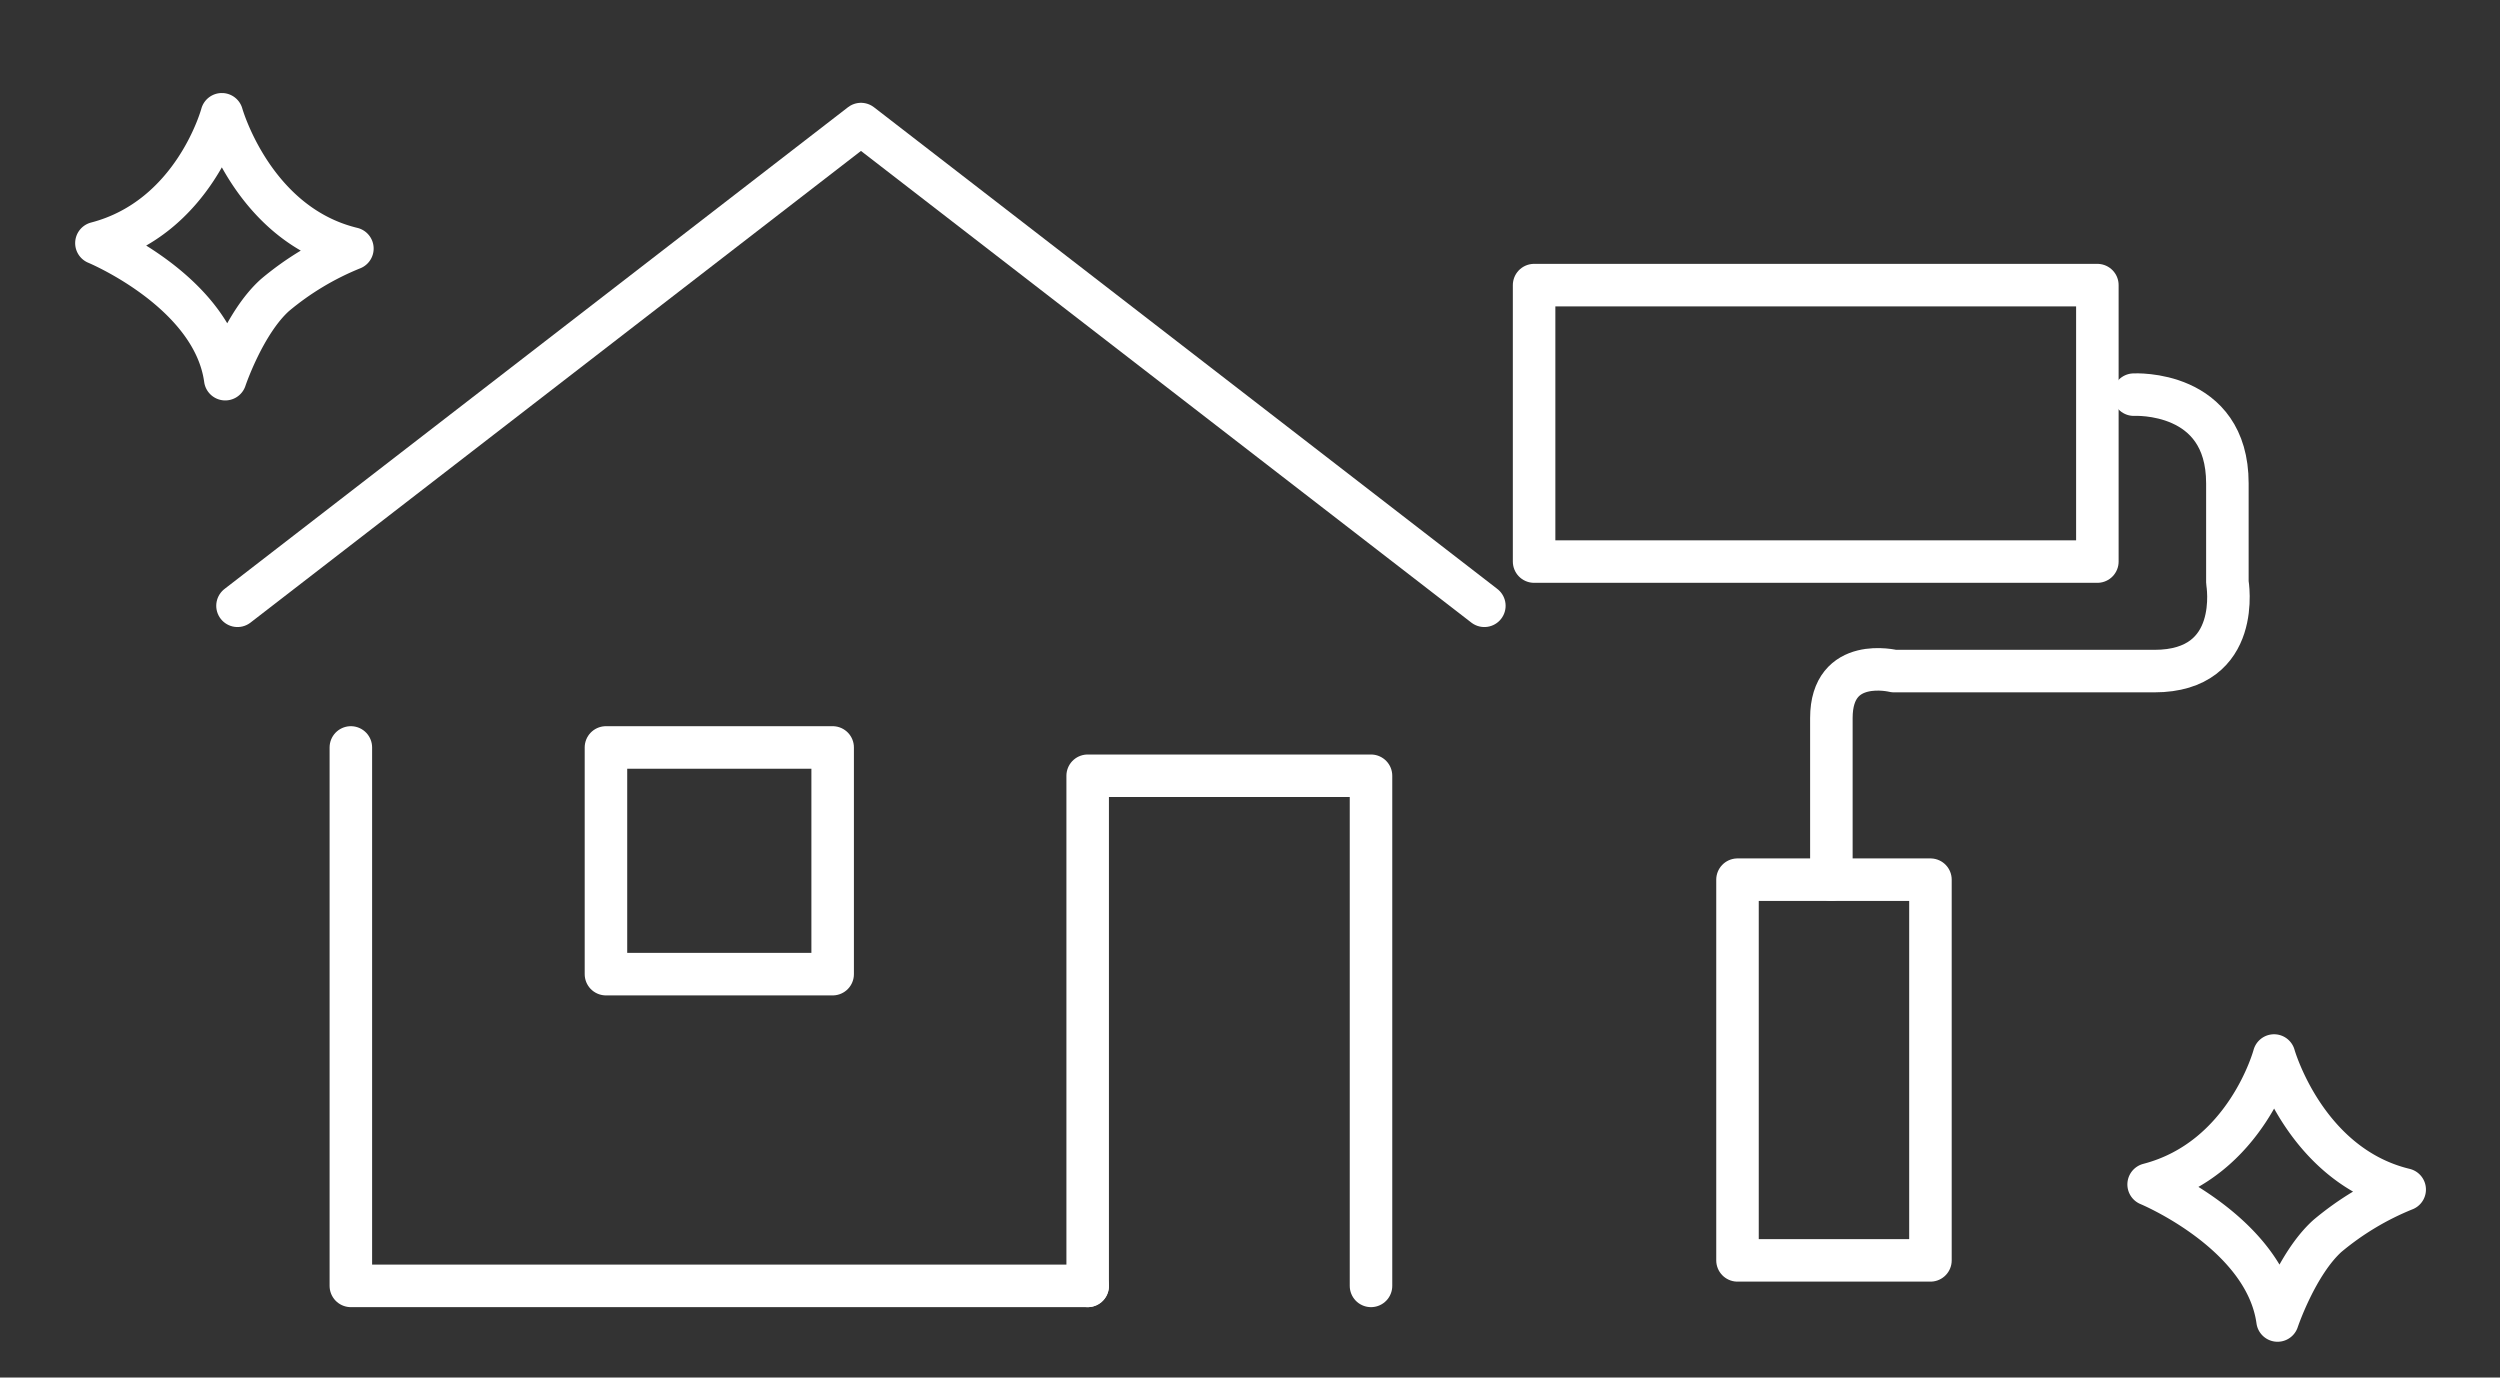 <svg id="レイヤー_1" data-name="レイヤー 1" xmlns="http://www.w3.org/2000/svg" viewBox="0 0 294 162"><rect x="0" y="0" width="294" height="162" fill="#333333" stroke="none"/><defs><style>.cls-1{fill:none;stroke:#fff;stroke-linecap:round;stroke-linejoin:round;stroke-width:5px;}</style></defs><g id="レイヤー_2" data-name="レイヤー 2"><g id="icon_data" data-name="icon data"><polyline class="cls-1" points="27.93 71.24 101.25 14.59 174.56 71.24"/><polyline class="cls-1" points="41.26 87.9 41.26 151.22 127.91 151.22"/><rect class="cls-1" x="71.26" y="87.9" width="26.66" height="26.66"/><polyline class="cls-1" points="127.91 151.22 127.91 91.23 161.23 91.23 161.23 151.22"/></g></g><rect class="cls-1" x="180.41" y="33.53" width="66.24" height="32.51"/><rect class="cls-1" x="204.33" y="103.45" width="22.69" height="44.77"/><path class="cls-1" d="M250.94,46.41s11-.61,11,10.43V68.49s1.84,10.43-8.59,10.43H222.73s-7.36-1.84-7.36,5.52v19"/><path class="cls-1" d="M26.49,44.59c-1.41-10.31-15.15-16-15.15-16,11.51-3,14.75-15.15,14.75-15.15S29.72,26.4,41.44,29.23a33.86,33.86,0,0,0-9.09,5.46C28.72,37.93,26.49,44.59,26.49,44.59Z"/><path class="cls-1" d="M267.84,155.29c-1.42-10.31-15.16-16-15.16-16,11.52-3,14.75-15.16,14.75-15.16s3.64,12.93,15.36,15.76a33.86,33.86,0,0,0-9.09,5.46C270.07,148.63,267.84,155.29,267.84,155.29Z"/></svg>